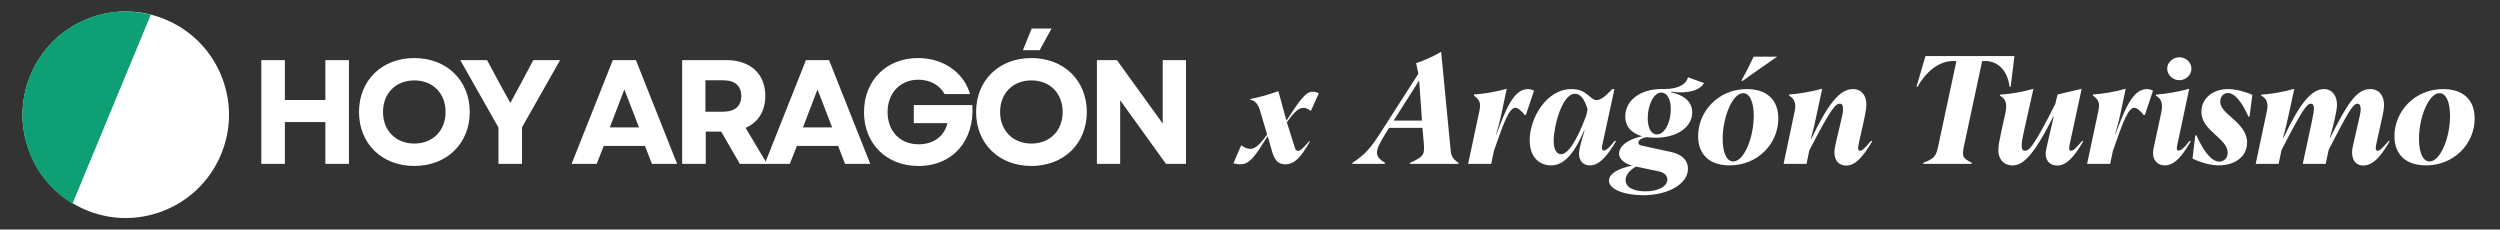 <svg xmlns="http://www.w3.org/2000/svg" id="Capa_1" data-name="Capa 1" viewBox="0 0 1034.77 95"><rect x="0" y="0" width="1034.77" height="95" fill="#333333" stroke="none"/><defs><style>      .cls-1 {        fill: #fff;      }      .cls-2 {        fill: #0ea074;      }    </style></defs><path class="cls-1" d="M134.67,50.53h-16.75v17.3h-9.76V24.88h9.76v16.5h16.75v-16.5h9.76v42.95h-9.76s0-17.3,0-17.3Z"></path><path class="cls-1" d="M148.6,46.36c0-13.07,9.45-22.33,22.88-22.33s22.95,9.26,22.95,22.33-9.51,22.33-22.95,22.33-22.88-9.26-22.88-22.33ZM171.48,59.42c7.67,0,12.95-5.34,12.95-13.07s-5.28-13.07-12.95-13.07-12.95,5.34-12.95,13.07,5.34,13.07,12.95,13.07Z"></path><path class="cls-1" d="M206.33,52.8l-15.83-27.92h11.1l5.34,9.94,4.29,7.79,4.23-7.79,5.28-9.94h11.1l-15.77,27.79v15.15h-9.75v-15.03h.01Z"></path><path class="cls-1" d="M253.64,24.88h9.57l17.06,42.95h-10.43l-2.88-7.42h-17.06l-2.94,7.42h-10.37l17.06-42.95h0ZM264.49,52.74l-6.07-15.71-6.01,15.71h12.09,0Z"></path><path class="cls-1" d="M282.35,24.88h18.28c9.88,0,16.14,5.64,16.14,14.79,0,6.38-3.01,11.04-8.16,13.25l8.9,14.91h-11.29l-7.73-13.37h-6.38v13.37h-9.76V24.88h0ZM299.34,46.23c4.85,0,7.49-2.33,7.49-6.5s-2.64-6.5-7.49-6.5h-7.36v13.01h7.36Z"></path><path class="cls-1" d="M333.58,24.88h9.57l17.06,42.95h-10.43l-2.88-7.42h-17.06l-2.94,7.42h-10.37l17.06-42.95h-.01ZM344.44,52.74l-6.07-15.71-6.01,15.71h12.09,0Z"></path><path class="cls-1" d="M357.63,46.36c0-13.07,9.26-22.33,22.33-22.33,10.43,0,18.96,5.89,21.53,14.91h-10.49c-2.09-3.74-6.07-5.95-10.86-5.95-7.55,0-12.76,5.52-12.76,13.37s5.03,13.37,12.88,13.37c6.26,0,10.68-3.5,11.9-8.77h-13.93v-7.48h24.23c.98,14.79-8.16,25.22-22.33,25.22-13.19,0-22.52-9.2-22.52-22.33h.02Z"></path><path class="cls-1" d="M404.01,46.36c0-13.07,9.45-22.33,22.88-22.33s22.95,9.26,22.95,22.33-9.51,22.33-22.95,22.33-22.88-9.26-22.88-22.33ZM426.9,59.42c7.67,0,12.95-5.34,12.95-13.07s-5.28-13.07-12.95-13.07-12.95,5.34-12.95,13.07,5.34,13.07,12.95,13.07ZM427.02,11.82h8.22l-4.91,8.96h-6.93s3.62-8.96,3.62-8.96Z"></path><path class="cls-1" d="M454.02,24.88h8.28l18.96,26.26v-26.26h9.63v42.95h-8.28l-18.96-26.32v26.32h-9.63V24.88Z"></path><circle cx="52.05" cy="47.5" r="41.39"></circle><path class="cls-1" d="M52.03,90.25c-6.09,0-12.17-1.32-17.86-3.95-10.36-4.78-18.24-13.31-22.19-24.01-3.95-10.71-3.49-22.31,1.29-32.67,4.77-10.37,13.29-18.25,24-22.2s22.31-3.49,32.67,1.29c10.36,4.78,18.24,13.31,22.19,24.01h0c3.95,10.71,3.49,22.31-1.29,32.67-4.78,10.36-13.31,18.24-24.01,22.19-4.82,1.78-9.82,2.66-14.81,2.66h.01Z"></path><path class="cls-2" d="M29.99,84.33l-1.35-.88c-3.07-2.01-5.89-4.43-8.36-7.19-7.6-8.48-11.48-19.44-10.92-30.85.56-11.41,5.5-21.92,13.9-29.59,5.1-4.65,11.29-8.01,17.91-9.72,6.4-1.66,13.21-1.78,19.68-.35l1.56.34L29.99,84.33Z"></path><path class="cls-1" d="M510.52,67.59l3.22-7.45c1.37.89,2.44,1.49,3.7,1.49,1.79,0,3.64-1.19,7.03-5.96l-2.92-9.84c-.77-2.62-1.91-4.11-4.05-4.59v-.24c4.05-.83,7.69-1.85,11.62-3.28l3.34,12.22c5.48-8.41,7.93-11.98,10.85-11.98.78,0,1.61.18,2.56.66l-3.28,7.27c-1.19-.78-2.03-1.25-2.98-1.25-1.97,0-3.58,1.25-6.97,5.96l3.34,10.61c.18.6.6,1.25,1.25,1.25.89,0,1.85-.78,4.71-4.05l.24.18c-3.34,5.78-5.96,9.42-10.19,9.42-3.04,0-4.47-1.79-5.54-5.54l-1.73-6.14c-5.42,8.58-7.45,11.68-11.45,11.68-.89,0-1.85-.18-2.74-.42h-.01Z"></path><g><path class="cls-1" d="M559.81,67.39c5.3-3.5,7.55-6.12,11.73-12.67l15.54-24.21-.94-4.37c3.31-1.12,6.3-2.37,10.36-4.68l3.87,40.07c.25,2.56.37,3.93,3.37,5.87l-.12.44h-20.1l.12-.44c5.87-2.62,6.05-3.56,5.68-8.18l-.56-6.3h-13.79l-.94,1.44c-4.81,7.86-5.8,9.99-.75,13.04l-.12.44h-13.48l.12-.44ZM588.58,49.92l-1.19-16.6-10.55,16.6h11.73Z"></path><path class="cls-1" d="M612.05,47.29c.87-4.06,1.06-5.55-2-7.74l.06-.44c4.31-.31,8.99-1.06,13.54-2.37l-2.25,10.67c-.5,2.37-1.19,4.87-2.12,8.24h.12c3.74-10.17,7.11-18.78,12.98-18.78.94,0,1.81.25,2.56.69l-3.37,10.05h-.44c-1-1.25-2.68-3-3.93-3-2.5,0-4.74,5.93-8.86,17.85l-1.12,5.37h-9.55l4.37-20.53Z"></path><path class="cls-1" d="M633.15,58.09c0-9.17,6.86-21.22,17.35-21.22,6.49,0,7.55,4.56,10.36,4.56,1.37,0,3.31-1.12,6.43-4.56h.94l-5.05,23.28c-.31,1.5,0,2.18.62,2.18s1.87-.62,4.62-4.12l.44.25c-3.87,6.62-7.11,9.99-10.8,9.99-2.93,0-4.49-2.12-4.49-4.81,0-1.56.56-3.99,2.31-9.55l-.19-.06c-4.68,10.92-9.05,14.42-13.73,14.42-4.31,0-8.8-2.93-8.8-10.36ZM656.61,47.67l.5-2.37c-1.31-4.62-3.12-6.49-5.18-6.49-5.49,0-8.86,13.73-8.86,19.53,0,3.62,1.31,5.49,3.12,5.49,2.5,0,6.24-4.74,10.42-16.16Z"></path><path class="cls-1" d="M665.97,74.75c0-2.81,3.75-5.06,9.61-6.18-3.56-1-5.43-2.87-5.43-4.99,0-3.31,3.99-6.05,9.55-7.18-4.31-1.19-6.99-3.93-6.99-8.24,0-6.55,6.18-11.3,14.85-11.3h1.25c6.3,0,9.24-2.25,9.86-4.87l6.55,2.37-.06.25c-1.31,2.25-4.81,3.62-9.67,3.62-1.19,0-2.5-.06-3.81-.31l-.06.25c5.12,1.12,8.8,3.74,8.8,8.36,0,6.18-6.43,10.48-15.17,10.48-1.43,0-2.68-.12-3.81-.25-2,.37-3.31,1.25-3.31,2.25,0,.56.38,1,1.12,1.19.94.25,10.92,2.37,12.61,2.75,4.43,1.06,6.8,3.43,6.8,6.87,0,6.3-8.17,10.98-18.54,10.98-6.99,0-14.17-2.12-14.17-6.05ZM690.13,74.32c0-1.5-1.06-2.87-3.43-3.37l-9.55-2c-1.06.56-4.31,2.62-4.31,5.62s3.37,4.62,8.24,4.62c5.43,0,9.05-2.12,9.05-4.87ZM691.56,45.17c0-4.49-1.75-6.87-3.93-6.87-3.18,0-5.62,5.24-5.62,10.61,0,4.49,1.69,6.74,3.81,6.74,3.31,0,5.74-5.24,5.74-10.48Z"></path><path class="cls-1" d="M702.86,56.34c0-10.17,8.3-19.47,20.16-19.47,7.99,0,13.04,4.18,13.04,12.17,0,10.36-8.42,19.41-20.16,19.41-8.11,0-13.04-4.31-13.04-12.11ZM725.89,47.98c0-5.55-1.56-9.42-4.37-9.42-4.43,0-8.49,9.92-8.49,18.91,0,5.43,1.5,9.36,4.37,9.36,4.49,0,8.49-9.92,8.49-18.85ZM725.83,23.46h9.74c-4.62,3.25-10.17,6.99-14.23,9.99h-.62c2.12-3.75,3.62-6.87,5.12-9.99Z"></path><path class="cls-1" d="M759.28,63.08c0-1.37.25-2.75,2.12-10.42,1.25-5.18,1.44-6.18,1.44-7.43,0-1.44-.25-2.31-1.37-2.31-1.75,0-3.75,2.18-12.61,19.41l-1.12,5.49h-9.49l4.62-21.97c.69-3.18-.31-5.12-2.37-6.3l.06-.44c4.56-.31,9.05-1.19,13.67-2.37l-2.25,10.42c-.81,3.99-1.06,5.18-2.43,10.24h.19c6.87-14.29,11.67-20.53,17.22-20.53,3.56,0,5.55,2.68,5.55,6.37,0,2.12-.75,5.49-1.87,10.42-1.12,4.87-1.56,6.8-1.56,7.68,0,.62.19,1.06.81,1.06.69,0,1.75-.69,4.56-4.12l.44.25c-4.06,6.8-7.05,9.99-10.73,9.99-3,0-4.87-2.06-4.87-5.43Z"></path><path class="cls-1" d="M796.1,67.39c4.87-1.93,5.24-2.81,6.24-7.36l7.43-34.76h-2.25c-5.49.5-10.48,4.62-13.85,10.67h-.44l3.74-12.73h36.82l-1.56,12.73h-.44c-.69-5.68-3.81-10.11-9.24-10.67h-2.12l-7.43,34.76c-1.06,4.81-.69,5.43,3.18,7.36l-.12.44h-20.1l.12-.44Z"></path><path class="cls-1" d="M846.72,63.65c0-.94.19-1.68.56-3.37.69-3.12,1-4.56,2.81-12.04h-.19c-8.61,17.04-12.86,20.22-16.91,20.22-3.68,0-5.87-2.62-5.87-6.3,0-1.75.5-4.24,1.25-7.74l1.69-7.68c.94-4.24-.19-5.99-2.25-7.12l.06-.44c4.62-.31,9.24-1.12,13.79-2.43l-4.06,18.16c-.44,2.06-.81,3.93-.81,5.37,0,1.62.5,2.12,1.37,2.12,1.75,0,3.74-1.93,12.54-19.35l.94-3.93,9.99-2.37-4.93,22.84c-.38,1.69-.44,2.81.56,2.81.69,0,1.62-.56,4.56-4.06l.44.19c-3.62,6.12-6.74,9.99-10.8,9.99-2.87,0-4.74-1.93-4.74-4.87Z"></path><path class="cls-1" d="M868.25,47.29c.87-4.06,1.06-5.55-2-7.74l.06-.44c4.31-.31,8.99-1.06,13.54-2.37l-2.25,10.67c-.5,2.37-1.19,4.87-2.12,8.24h.12c3.74-10.17,7.11-18.78,12.98-18.78.94,0,1.81.25,2.56.69l-3.37,10.05h-.44c-1-1.25-2.68-3-3.93-3-2.5,0-4.74,5.93-8.86,17.85l-1.12,5.37h-9.55l4.37-20.53Z"></path><path class="cls-1" d="M891.15,63.46c0-.94.19-1.94.37-2.75l3-13.86c.81-3.74.31-5.87-2.18-7.24l.06-.44c4.62-.37,9.24-1.19,13.73-2.43l-4.99,23.53c-.25,1.25-.19,2.06.56,2.06.94,0,2.31-1,4.62-4.06l.44.19c-3.43,6.05-6.68,9.99-10.73,9.99-3.06,0-4.87-2.18-4.87-4.99ZM897.02,28.38c0-2.5,2.31-4.68,5.05-4.68s4.99,2.18,4.99,4.68c0,2.62-2.25,4.81-4.99,4.81s-5.05-2.18-5.05-4.81Z"></path><path class="cls-1" d="M907.51,65.64l1.12-9.61h.5c2.87,6.55,6.3,10.86,9.42,10.86,1.69,0,3.5-1.19,3.5-3.68,0-2.87-2.43-4.99-5.37-7.68-2.93-2.68-5.62-5.37-5.49-9.61.19-5.55,5.12-9.05,10.98-9.05,3.31,0,7.18,1.12,10.11,2.37l-1.19,8.99-.44.06c-2.37-5.43-5.49-9.8-8.49-9.8-1.56,0-3,1.19-3.18,3.18-.19,2.81,1.93,4.49,5.05,7.3,3.37,3,6.05,5.87,6.05,10.11,0,5.87-5.24,9.36-11.61,9.36-3.31,0-7.36-1.06-10.98-2.81Z"></path><path class="cls-1" d="M973.54,62.96c0-1.19.19-2,2-9.74,1.37-5.87,1.56-6.8,1.56-7.93,0-1.37-.25-2.37-1.37-2.37-1.68,0-3.56,2.87-11.86,19.04l-1.25,5.87h-9.49l3.75-17.47c.69-3.25.87-4.49.87-5.43,0-1.19-.31-2-1.25-2-1.75,0-3.62,2.62-12.17,19.22l-1.19,5.68h-9.49l4.68-22.09c.69-3.18-.37-5.3-2.43-6.12l.06-.44c4.56-.31,9.11-1.12,13.67-2.43l-2.56,11.79c-.5,2.31-1.06,4.81-2.12,8.49l.19.06c6.3-13.29,11.23-20.22,16.73-20.22,3.56,0,5.43,2.93,5.43,6.49,0,1.31-.31,3-.87,5.55-.56,2.62-1.31,5.3-2.12,8.24h.12c6.8-13.54,10.73-20.28,16.6-20.28,3.81,0,5.74,2.81,5.74,6.55,0,2.06-.5,4.12-1.69,9.36-1.44,6.18-1.75,7.99-1.75,8.36,0,.87.19,1.25.75,1.25.69,0,1.68-.56,4.62-4.12l.37.25c-3.18,5.43-6.49,9.99-10.92,9.99-3.12,0-4.62-2.31-4.62-5.55Z"></path><path class="cls-1" d="M991.08,56.34c0-10.17,8.3-19.47,20.16-19.47,7.99,0,13.04,4.18,13.04,12.17,0,10.36-8.42,19.41-20.16,19.41-8.11,0-13.04-4.31-13.04-12.11ZM1014.1,47.98c0-5.55-1.56-9.42-4.37-9.42-4.43,0-8.49,9.92-8.49,18.91,0,5.43,1.5,9.36,4.37,9.36,4.49,0,8.49-9.92,8.49-18.85Z"></path></g></svg>